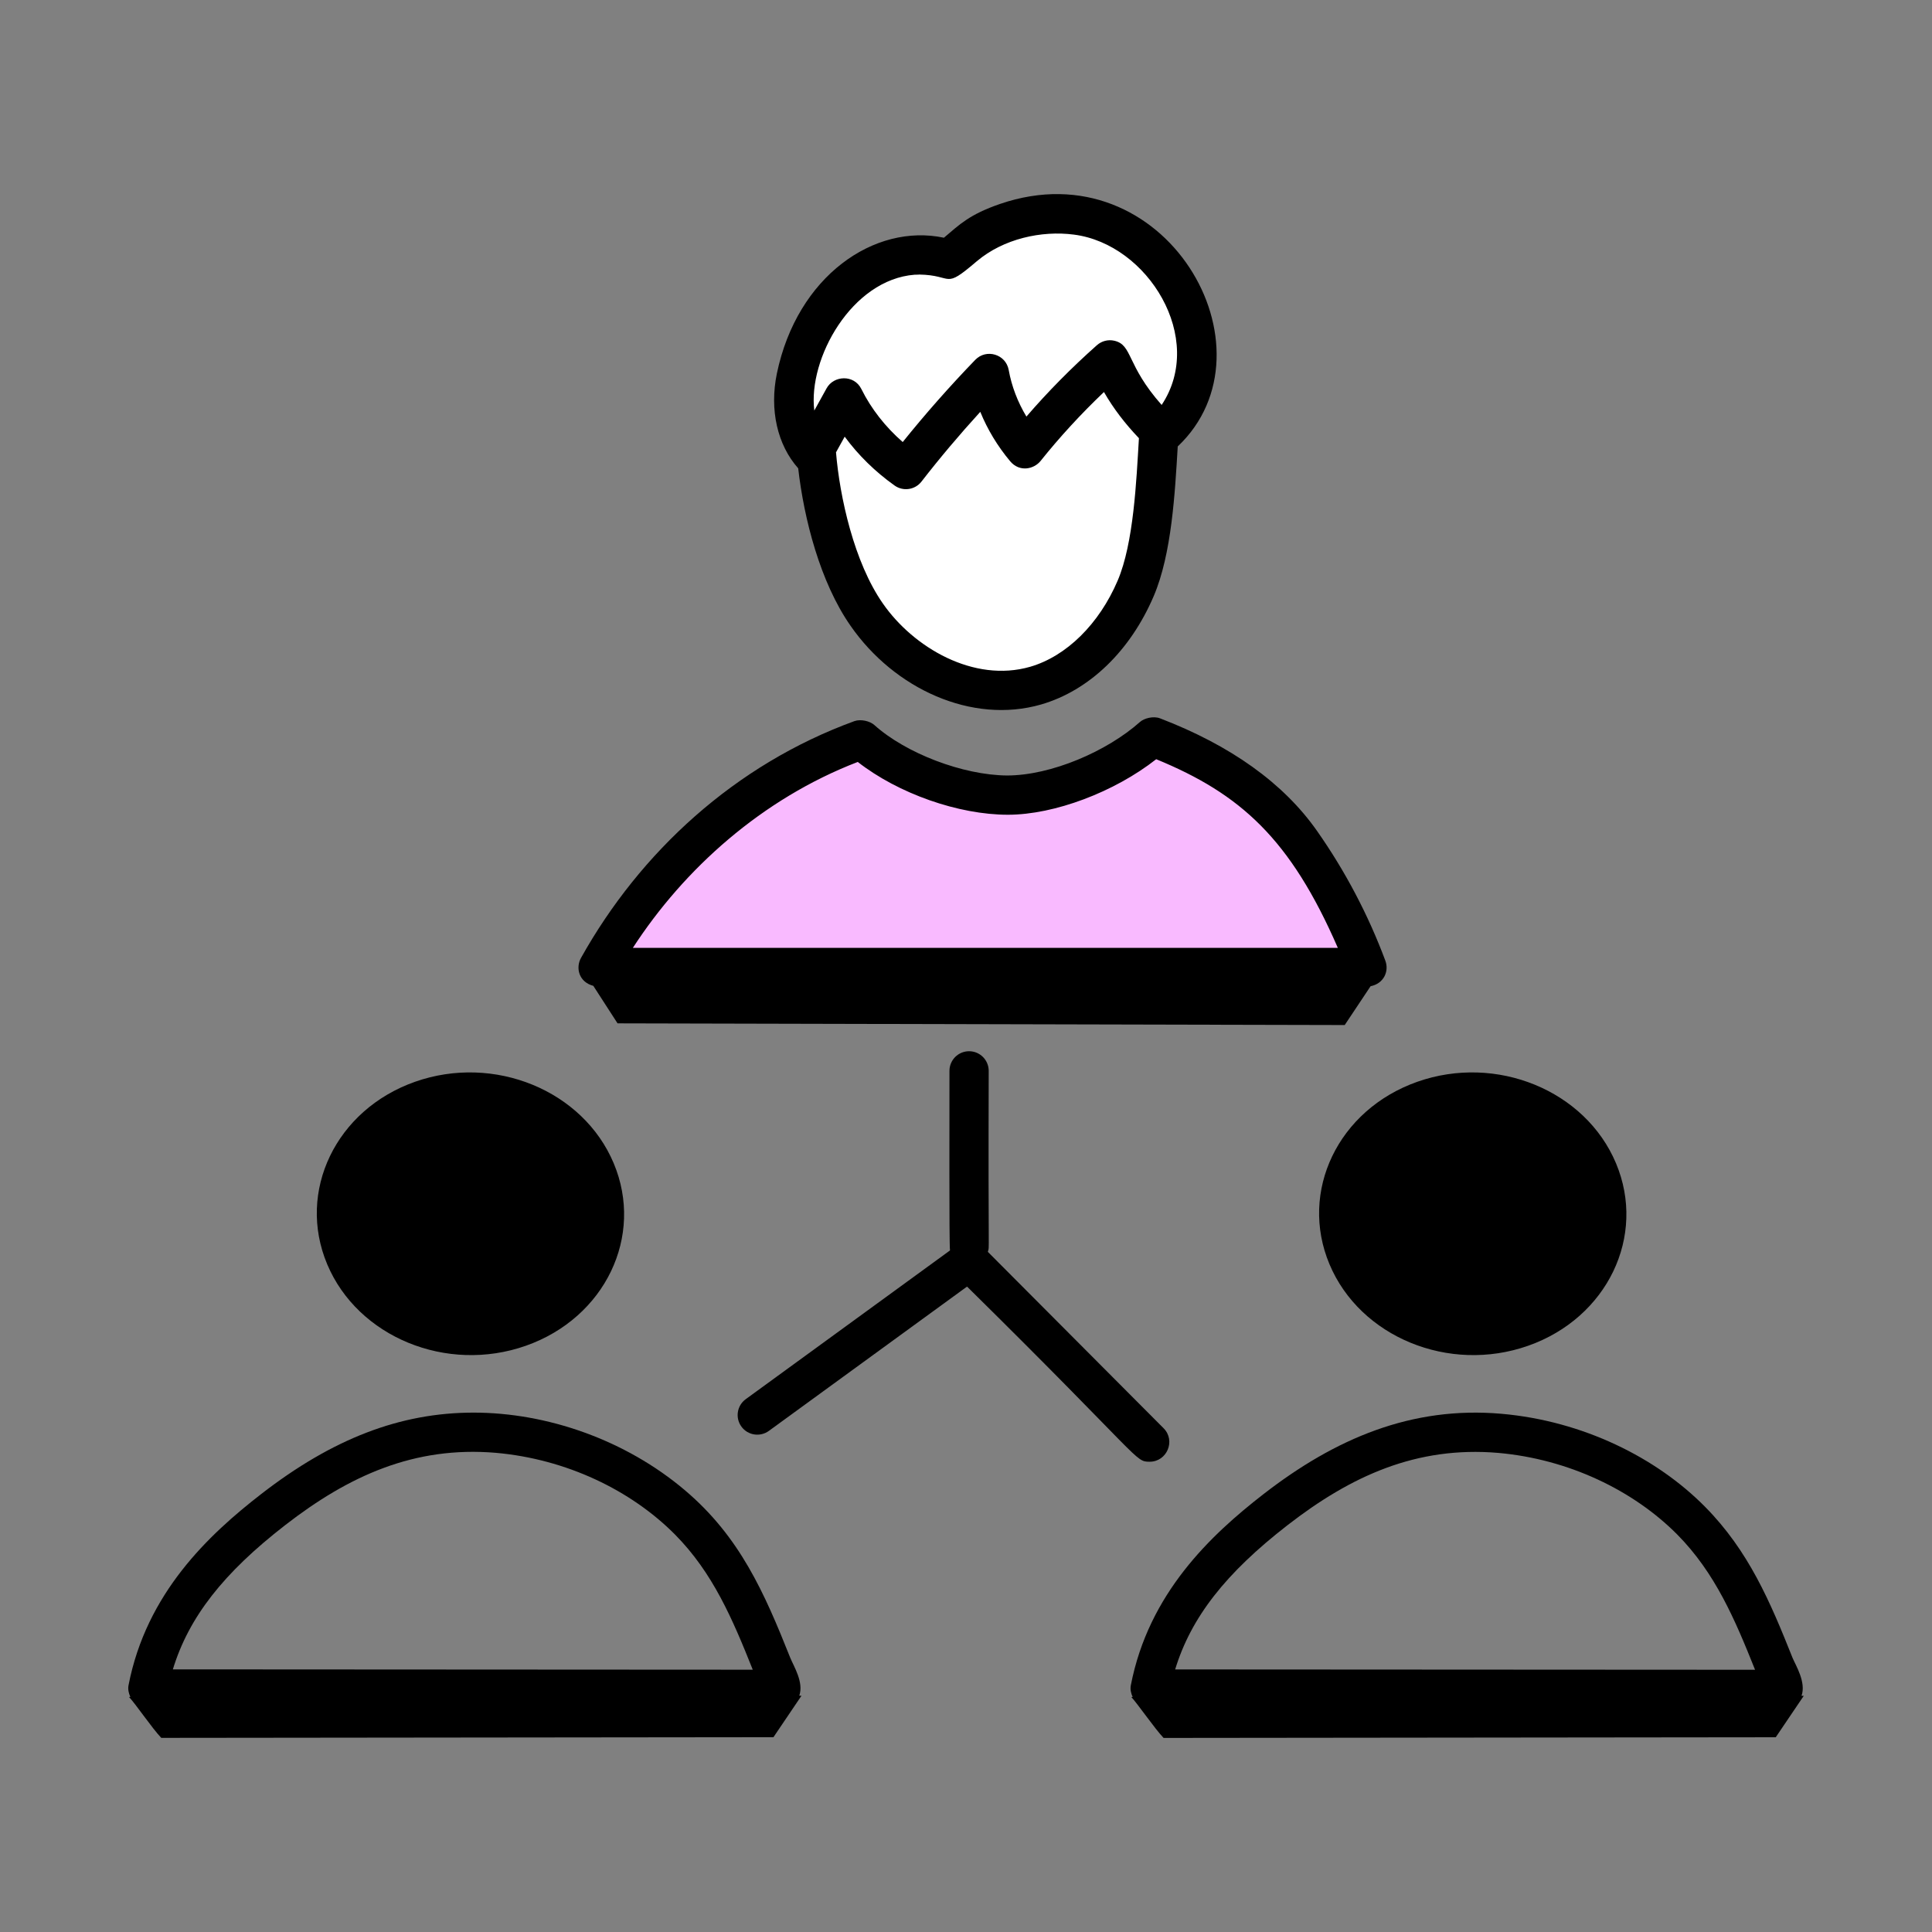 <svg xmlns="http://www.w3.org/2000/svg" width="89" height="89" viewBox="0 0 89 89" fill="none"><rect x="0" y="0" width="89" height="89" fill="#808080" stroke="none"/><path d="M46 37L39.5 34.5L35.5 35.5L31 40L28.5 43L28 44.5H63L62 42L59 37.5L54.5 34.5H52.5L46 37Z" fill="#F9BAFF"></path><path d="M38 23.5L37 18L36.5 17L38.5 14L40.5 12H44L46 10.5L49.5 10L53 11L55 14.5V17.5L53.5 20.5L53 23L52.5 26.5L51 29L49.5 31L46.5 31.5L42.5 30.5L39.5 27.5L38 23.5Z" fill="white"></path><path d="M46.07 9.394C44.657 9.88 44.207 10.339 43.483 10.951C40.284 10.276 36.722 12.711 35.788 17.205C35.441 18.878 35.811 20.497 36.77 21.573C37.034 23.884 37.777 26.823 39.188 28.837C41.196 31.727 44.766 33.374 47.963 32.452C50.178 31.808 52.068 29.988 53.148 27.459C53.978 25.516 54.126 22.701 54.254 20.566C58.986 16.087 53.684 6.788 46.07 9.394ZM42.136 12.655C42.235 12.655 42.346 12.652 42.336 12.647C43.964 12.672 43.435 13.368 44.994 12.038C46.225 10.996 47.98 10.612 49.474 10.808C52.89 11.247 55.55 15.595 53.513 18.654C51.872 16.802 52.182 15.89 51.331 15.696C51.045 15.63 50.749 15.709 50.53 15.902C49.357 16.944 48.269 18.046 47.283 19.19C46.879 18.517 46.601 17.788 46.467 17.043C46.336 16.317 45.436 16.049 44.926 16.577C43.745 17.8 42.625 19.07 41.585 20.363C40.782 19.662 40.131 18.83 39.68 17.921C39.343 17.24 38.402 17.294 38.078 17.888L37.512 18.912C37.214 16.525 39.238 12.876 42.136 12.655ZM51.486 26.748C50.632 28.747 49.126 30.23 47.459 30.715C44.854 31.468 42.072 29.822 40.672 27.803C39.343 25.905 38.681 22.885 38.512 20.837L38.912 20.116C39.539 20.968 40.317 21.732 41.211 22.367C41.607 22.649 42.153 22.566 42.449 22.185C43.293 21.097 44.201 20.021 45.158 18.972C45.489 19.785 45.954 20.555 46.536 21.25C46.969 21.765 47.633 21.612 47.936 21.234C48.813 20.137 49.791 19.072 50.855 18.059C51.29 18.818 51.835 19.526 52.466 20.185C52.348 22.152 52.225 25.02 51.486 26.748Z" fill="black"></path><path d="M24.227 61.993C27.872 60.708 29.682 56.945 28.271 53.587C26.86 50.229 22.762 48.549 19.117 49.834C15.473 51.119 13.662 54.882 15.073 58.24C16.48 61.589 20.573 63.281 24.227 61.993Z" fill="black"></path><path d="M7.429 80.057L35.63 80.026L36.921 78.117L36.819 78.117C37.034 77.497 36.572 76.778 36.402 76.363C35.206 73.359 34.081 70.797 31.562 68.659C28.813 66.326 25.195 65.074 21.817 65.074C18.442 65.074 15.326 66.27 12.023 68.832C9.613 70.701 6.742 73.391 5.921 77.633C5.885 77.82 5.928 78.003 6.006 78.173L5.943 78.173C6.232 78.474 7.019 79.63 7.429 80.057ZM13.132 70.261C16.07 67.981 19.089 66.609 22.84 66.926C26.08 67.211 29.062 68.645 31.089 70.684C32.842 72.452 33.75 74.595 34.677 76.917L7.963 76.902C8.695 74.5 10.293 72.463 13.132 70.261Z" fill="black"></path><path d="M65.289 49.834C61.645 51.119 59.834 54.882 61.245 58.24C62.652 61.589 66.746 63.281 70.399 61.993C74.043 60.708 75.854 56.945 74.443 53.587C73.032 50.229 68.934 48.549 65.289 49.834Z" fill="black"></path><path d="M82.99 78.12C83.21 77.488 82.72 76.719 82.574 76.366C81.546 73.787 80.554 71.444 78.548 69.415C76.311 67.147 72.918 65.457 69.169 65.128C65.031 64.766 61.507 66.266 58.196 68.835C55.786 70.706 52.914 73.395 52.093 77.636C52.057 77.823 52.1 78.006 52.178 78.176L52.115 78.176C52.381 78.453 53.207 79.65 53.602 80.06L81.802 80.029L83.093 78.12L82.99 78.12ZM59.305 70.264C62.243 67.983 65.262 66.612 69.012 66.929C72.26 67.215 75.242 68.655 77.262 70.687C79.016 72.459 79.924 74.606 80.849 76.92L54.135 76.905C54.867 74.503 56.467 72.466 59.305 70.264Z" fill="black"></path><path d="M63.138 45.431C63.745 45.311 64 44.745 63.817 44.253C63.028 42.138 61.968 40.126 60.669 38.275C59.131 36.083 56.698 34.34 53.438 33.091C53.147 32.978 52.718 33.077 52.513 33.259C51 34.606 48.428 35.724 46.385 35.724C44.358 35.706 41.731 34.706 40.275 33.397C40.077 33.218 39.651 33.116 39.361 33.219C33.861 35.224 29.494 39.244 26.765 44.127C26.512 44.58 26.659 45.237 27.332 45.414C27.704 45.99 28.076 46.566 28.448 47.142L61.946 47.22L63.138 45.431ZM39.514 35.1C41.38 36.557 44.152 37.532 46.43 37.532C48.581 37.532 51.346 36.479 53.262 34.974C57.147 36.57 59.446 38.643 61.629 43.665H29.153C31.515 40.024 35.103 36.798 39.514 35.1Z" fill="black"></path><path d="M35.417 65.917L44.548 59.268C52.682 67.289 52.265 67.336 52.961 67.336C53.759 67.336 54.171 66.365 53.602 65.793L45.507 57.669C45.591 57.296 45.519 58.407 45.546 49.33C45.546 48.831 45.141 48.426 44.642 48.426C44.143 48.426 43.738 48.831 43.738 49.33C43.742 51.342 43.718 57.292 43.763 57.603L34.353 64.455C33.949 64.749 33.86 65.314 34.154 65.718C34.446 66.121 35.012 66.21 35.417 65.917Z" fill="black"></path></svg>